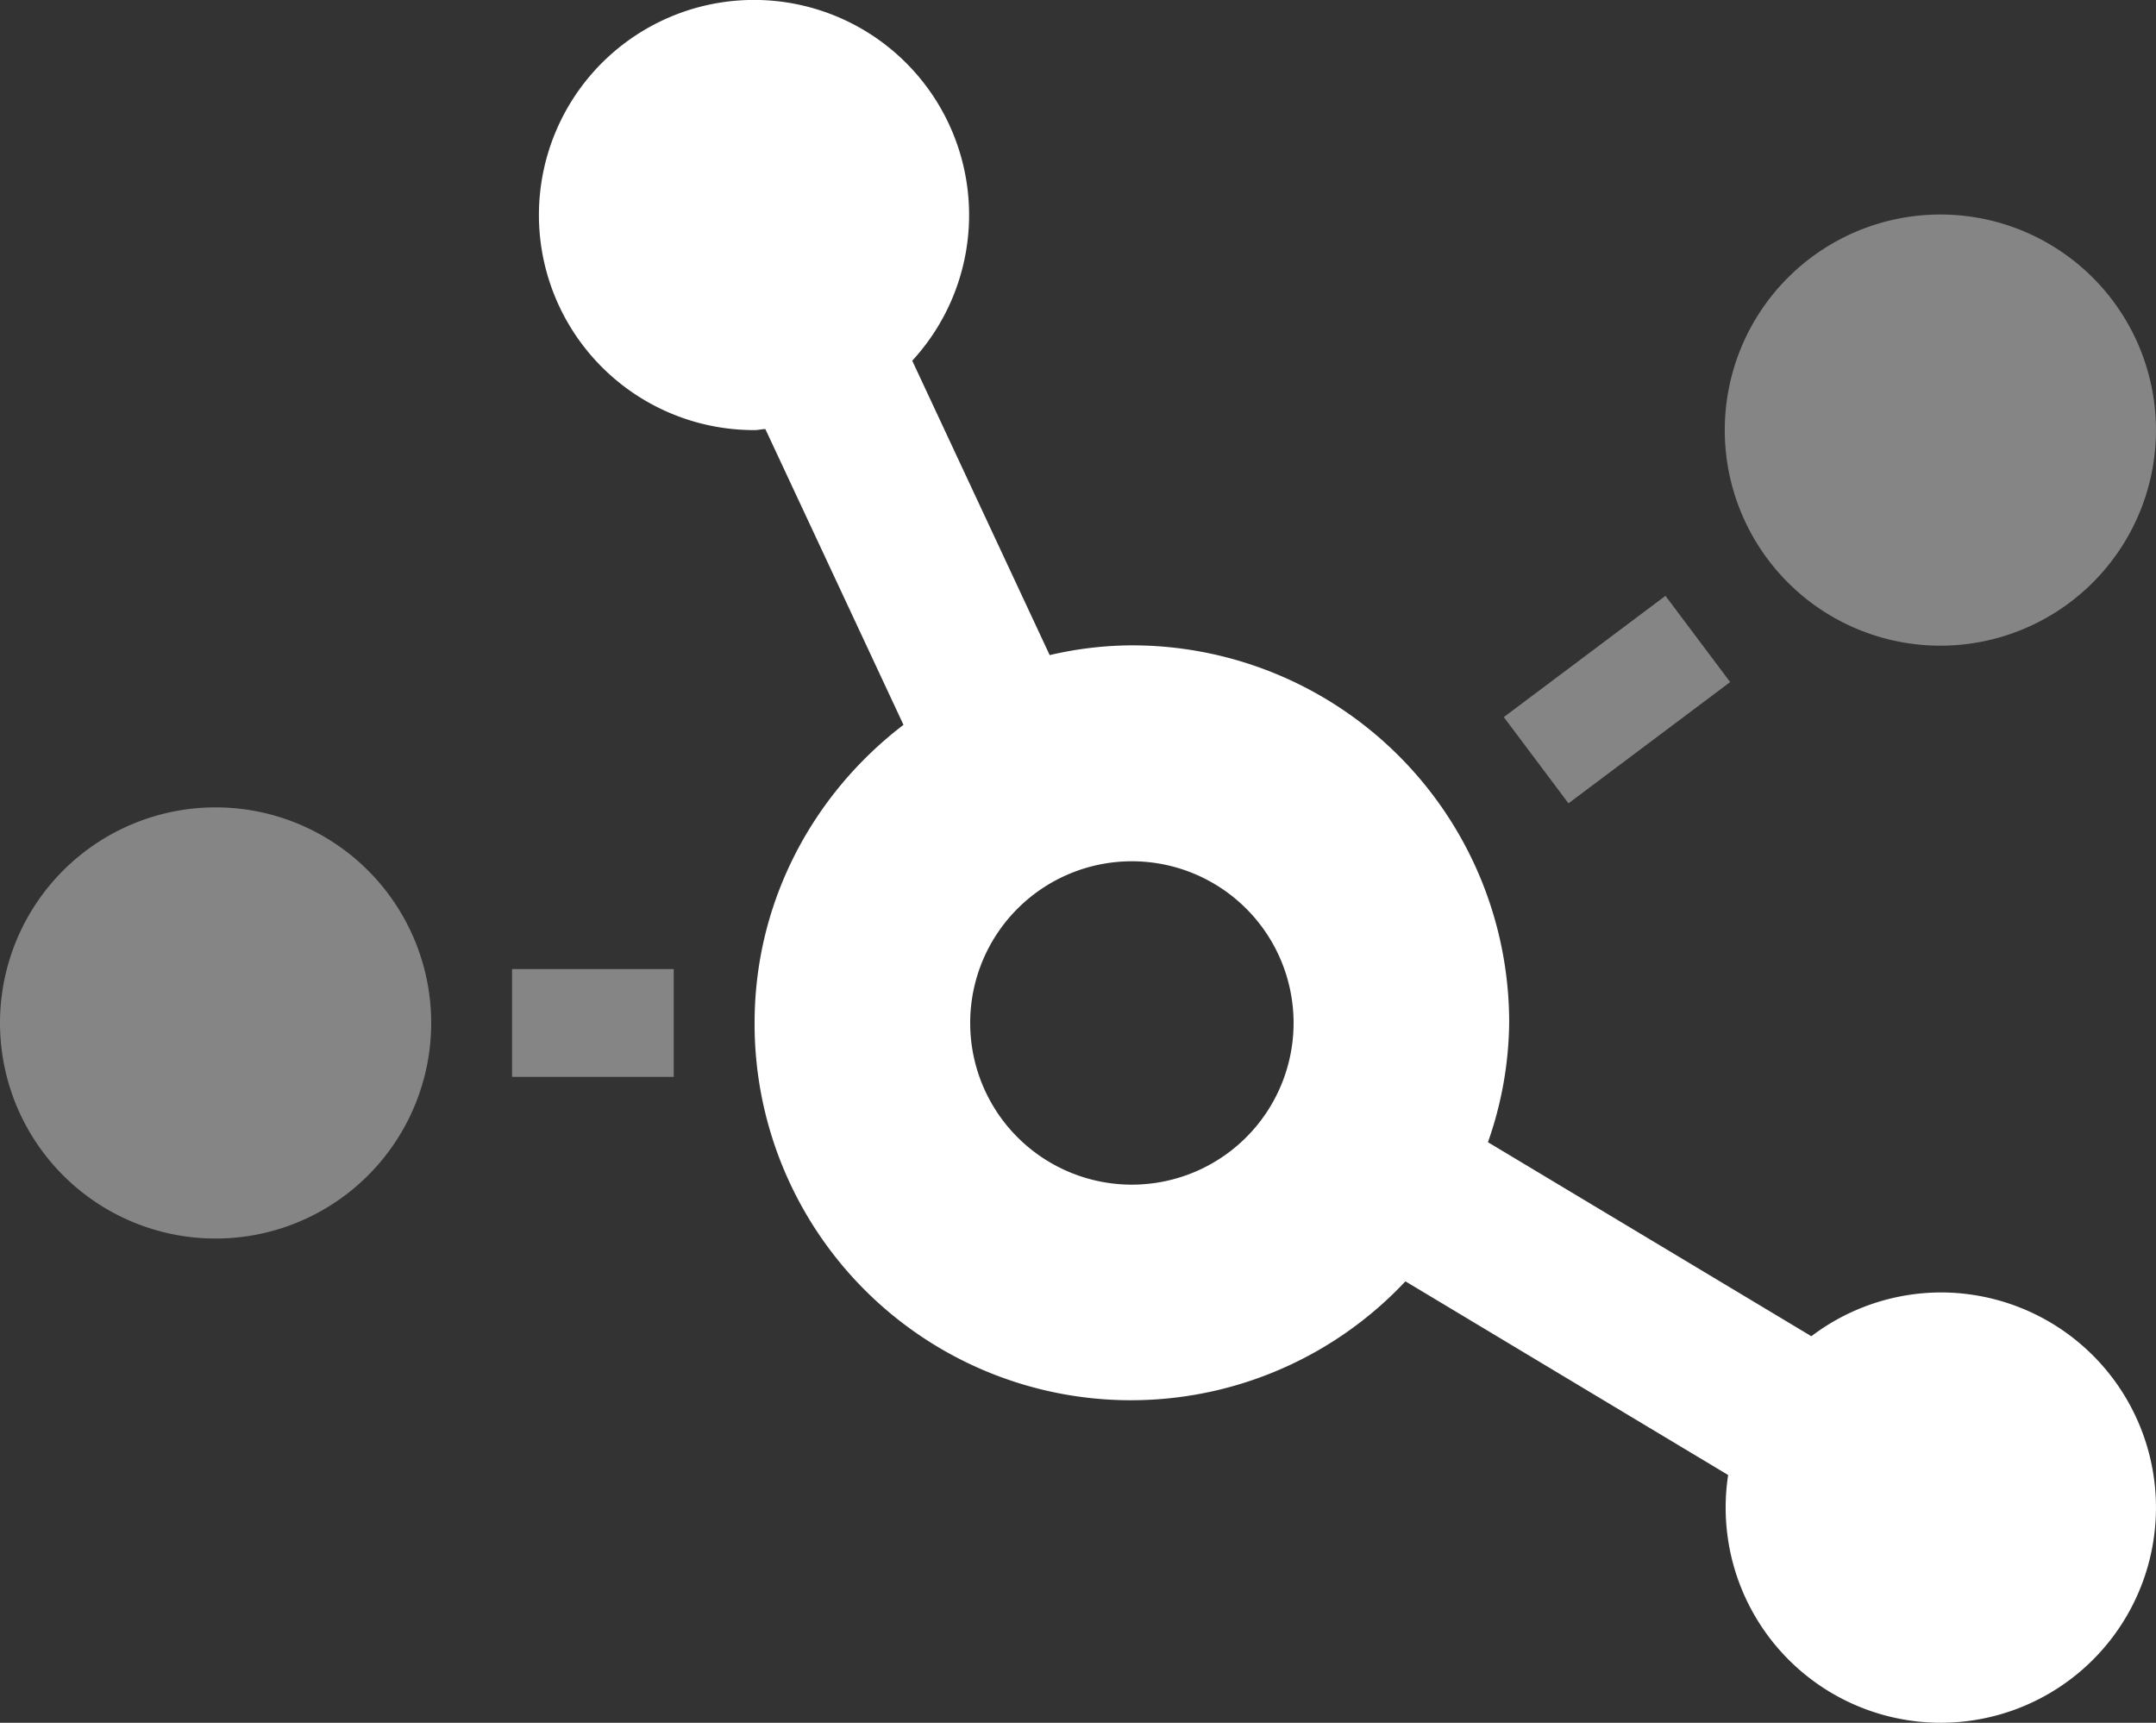 <svg id="Layer_1" data-name="Layer 1" xmlns="http://www.w3.org/2000/svg" viewBox="0 0 640.01 511.43" role="img">
<rect x="0" y="0" width="640.01" height="511.43" fill="#333333" stroke="none"/>
<title>Relationships</title>
<defs><style>.cls-1,.cls-2{fill:#fff;}.cls-1{isolation:isolate;opacity:0.4;}</style></defs><path class="cls-1" d="M64,239.68a64,64,0,1,0,64,64A64,64,0,0,0,64,239.68Zm88,80h48v-32H152Zm294.4-106.8,19.2,25.6,48-36-19.2-25.6ZM576,63.68a64,64,0,1,0,64,64A64,64,0,0,0,576,63.68Z"/><path class="cls-2" d="M576,383.68a63.85,63.85,0,0,0-38.3,13l-96-57.6a109.88,109.88,0,0,0,6.3-35.5,111.94,111.94,0,0,0-111.88-112H336a108.38,108.38,0,0,0-24.4,2.9l-40.8-87.4a63.85,63.85,0,1,0-46.8,20.6c1.1,0,2.1-.3,3.2-.3l41,87.8c-26.7,20.4-44.2,52.3-44.2,88.5a111.71,111.71,0,0,0,193.2,76.7l95.8,57.5a63.87,63.87,0,1,0,72.8-53.46A63,63,0,0,0,576,383.68Zm-240-32a48,48,0,1,1,48-48A48,48,0,0,1,336,351.68Z"/></svg>